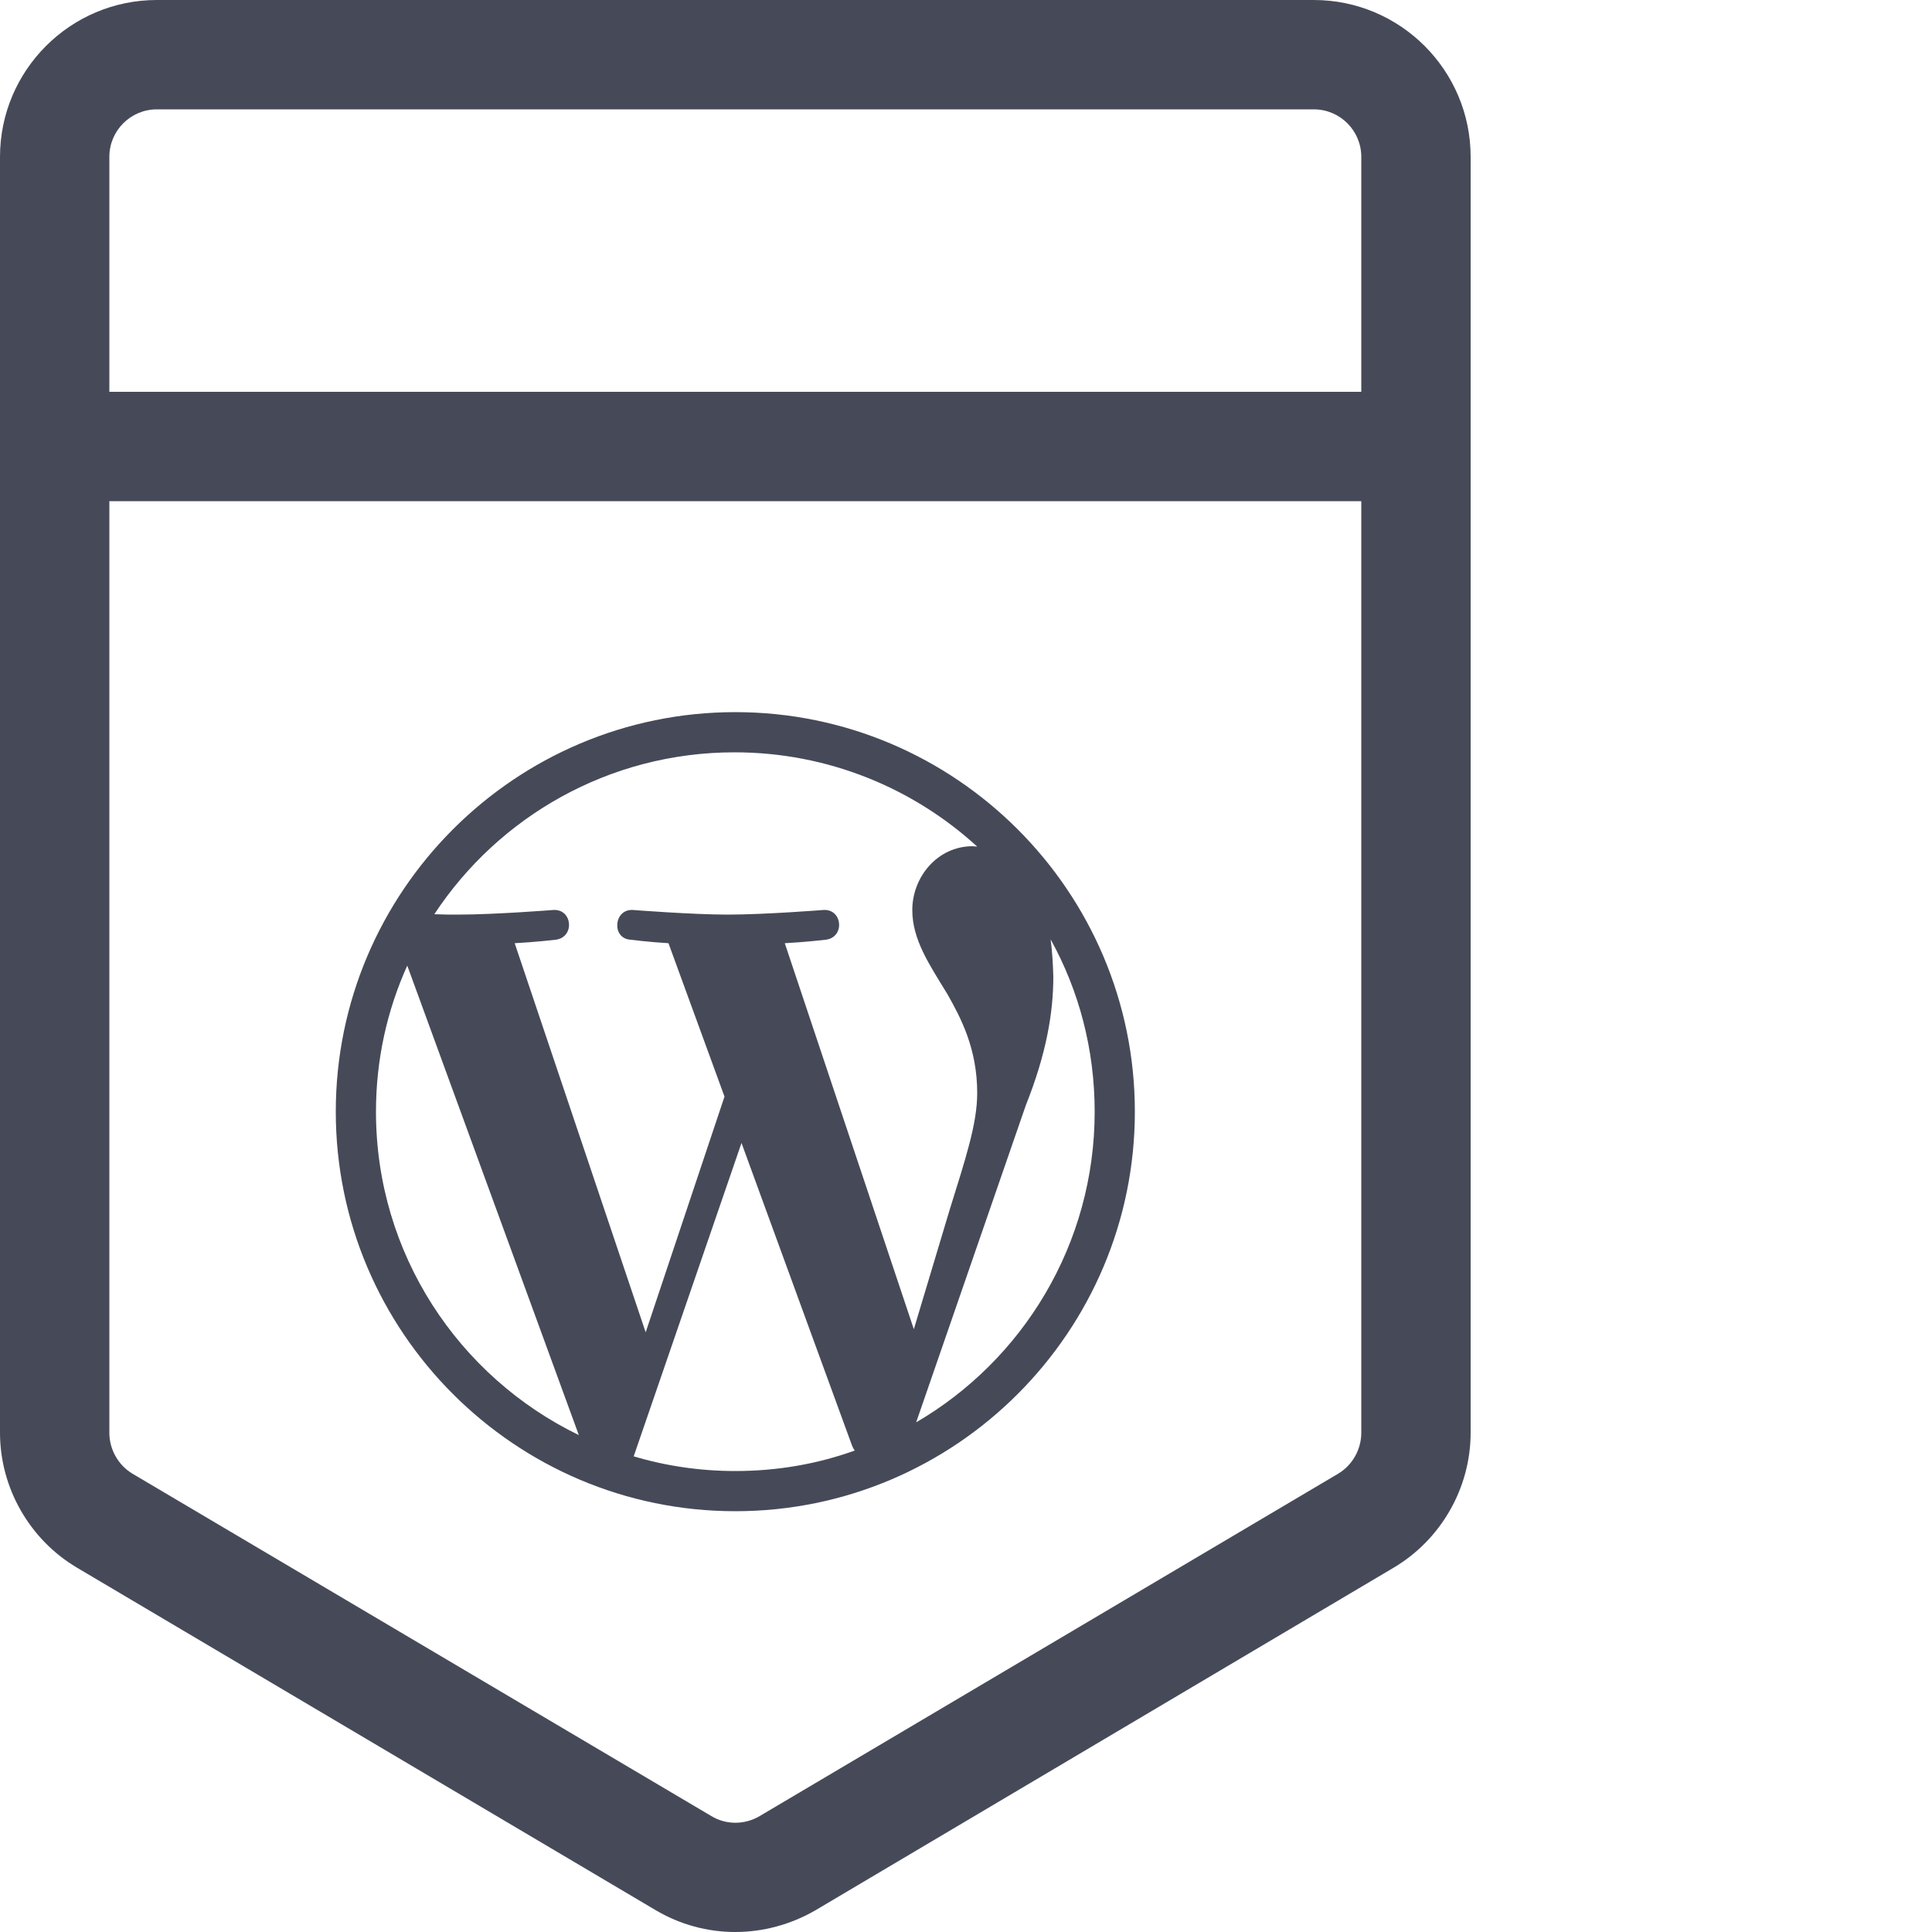 <?xml version="1.0" encoding="utf-8"?>
<!-- Generator: Adobe Illustrator 25.4.1, SVG Export Plug-In . SVG Version: 6.00 Build 0)  -->
<svg version="1.1" xmlns="http://www.w3.org/2000/svg" xmlns:xlink="http://www.w3.org/1999/xlink" x="0px" y="0px"
	 viewBox="0 0 500 500" style="enable-background:new 0 0 500 500;" xml:space="preserve">
<style type="text/css">
	.st0{display:none;}
	.st1{display:inline;fill:#464A58;}
	.st2{fill:#464A58;}
</style>
<g id="Layer_1" class="st0">
	<path class="st1" d="M433.8,24.4H66.2c-36.8,0-66.7,29.9-66.7,66.7v233.5c0,36.8,29.9,66.7,66.7,66.7h367.5
		c36.8,0,66.7-29.9,66.7-66.7V91.1C500.4,54.3,470.5,24.4,433.8,24.4z M472.1,324.6c0,21.1-17.2,38.3-38.3,38.3H66.2
		c-21.1,0-38.3-17.2-38.3-38.3V91.1c0-21.1,17.2-38.3,38.3-38.3h367.5c21.1,0,38.3,17.2,38.3,38.3V324.6z M343.4,451
		c5.7,5.3,6.1,14.3,0.7,20c-2.8,3-6.6,4.5-10.4,4.5c-3.4,0-6.9-1.3-9.6-3.8c-40.3-37.4-107.9-37.4-148.2,0c-5.7,5.3-14.7,5-20-0.7
		s-5-14.7,0.7-20c25.4-23.6,58.6-36.6,93.4-36.6C284.9,414.4,318,427.4,343.4,451z"/>
</g>
<g id="Layer_2">
	<path class="st2" d="M340,0H40.6C18.2,0,0,18.2,0,40.6v330.2c0,14.2,7.6,27.6,19.9,34.9l149.7,88.6c6.4,3.8,13.5,5.7,20.7,5.7
		c7.1,0,14.3-1.9,20.7-5.6l149.7-88.7c12.3-7.3,19.9-20.7,19.9-34.9V40.6C380.6,18.2,362.4,0,340,0z M352.3,370.8
		c0,4.3-2.3,8.4-6,10.6L196.6,470c-3.9,2.3-8.7,2.3-12.5,0L34.3,381.4c-3.7-2.2-6-6.3-6-10.6V129.7h324V370.8L352.3,370.8z
		 M352.3,101.4h-324V40.6c0-6.8,5.5-12.3,12.3-12.3H340c6.8,0,12.3,5.5,12.3,12.3V101.4L352.3,101.4z"/>
	<path class="st2" d="M190.3,184.3c-57,0-103.4,46.4-103.4,103.4c0,57,46.4,103.4,103.4,103.4c57,0,103.4-46.4,103.4-103.4
		C293.7,230.7,247.3,184.3,190.3,184.3z M97.3,287.7c0-13.5,2.9-26.3,8.1-37.8l44.4,121.5C118.7,356.3,97.3,324.5,97.3,287.7z
		 M190.3,380.7c-9.1,0-17.9-1.3-26.3-3.8l27.9-81.1l28.6,78.3c0.2,0.5,0.4,0.9,0.7,1.3C211.5,378.9,201.1,380.7,190.3,380.7z
		 M203.1,244.1c5.6-0.3,10.6-0.9,10.6-0.9c5-0.6,4.4-8-0.6-7.7c0,0-15.1,1.2-24.8,1.2c-9.1,0-24.5-1.2-24.5-1.2
		c-5-0.3-5.6,7.4-0.6,7.7c0,0,4.7,0.6,9.8,0.9l14.5,39.7l-20.4,61l-33.9-100.7c5.6-0.3,10.6-0.9,10.6-0.9c5-0.6,4.4-8-0.6-7.7
		c0,0-15.1,1.2-24.8,1.2c-1.7,0-3.8,0-6-0.1c16.6-25.2,45.2-41.9,77.7-41.9c24.2,0,46.3,9.3,62.8,24.4c-0.4,0-0.8-0.1-1.2-0.1
		c-9.1,0-15.6,8-15.6,16.5c0,7.7,4.4,14.1,9.1,21.8c3.5,6.2,7.7,14.1,7.7,25.6c0,8-3.1,17.2-7.1,30.1l-9.3,31L203.1,244.1z
		 M271.9,243.1c7.3,13.2,11.4,28.4,11.4,44.6c0,34.3-18.6,64.3-46.2,80.4l28.4-82.1c5.3-13.3,7.1-23.9,7.1-33.3
		C272.5,249.3,272.3,246.1,271.9,243.1z"/>
</g>
</svg>
